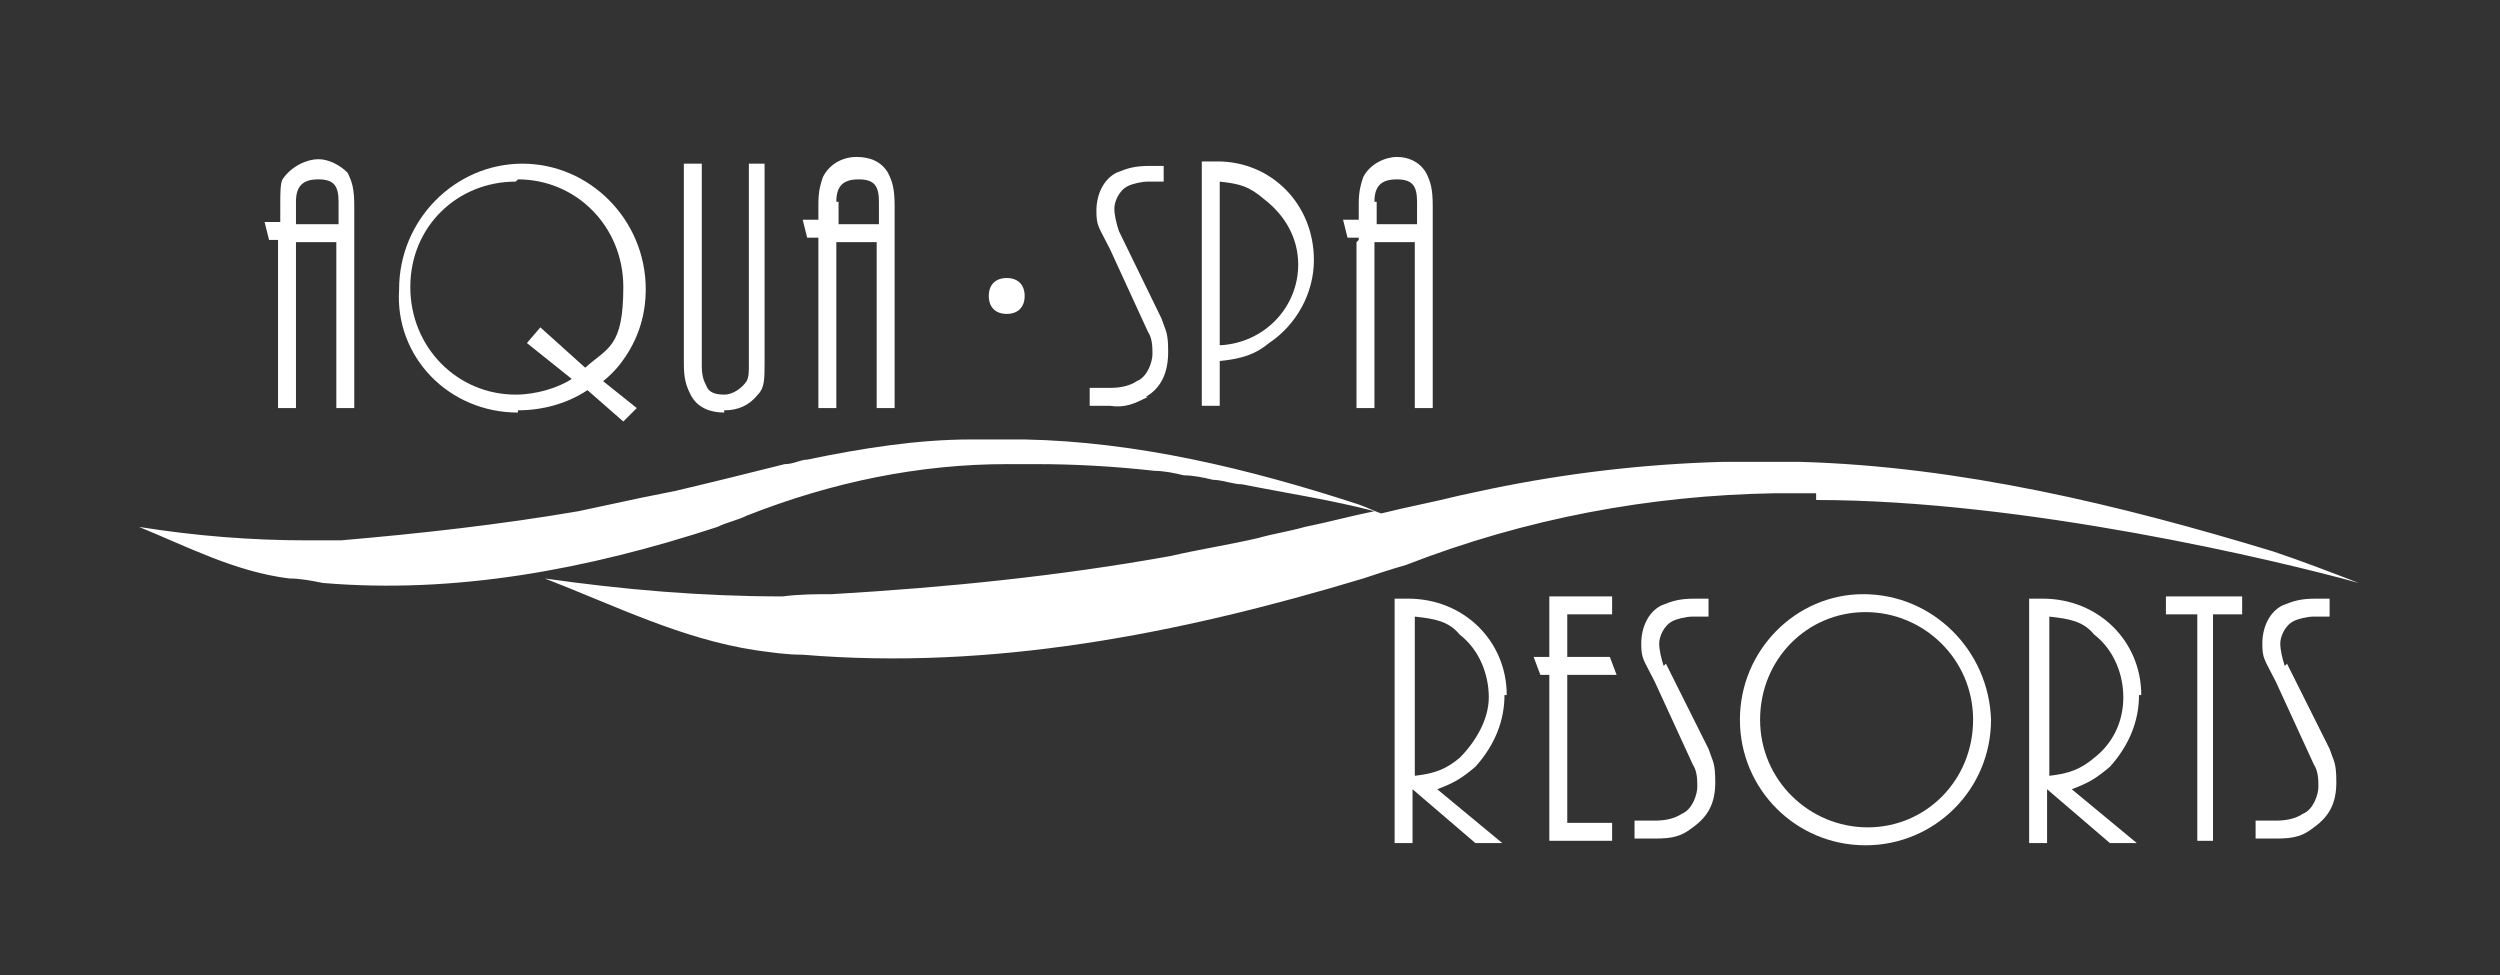 <?xml version="1.0" encoding="UTF-8"?>
<svg xmlns="http://www.w3.org/2000/svg" version="1.1" viewBox="0 0 111.5 43.5">
  <rect x="0" y="0" width="111.5" height="43.5" fill="#333333" stroke="none"/>
  <defs>
    <style>
      .cls-1 {
        fill: #fff;
      }
    </style>
  </defs>
  <!-- Generator: Adobe Illustrator 28.6.0, SVG Export Plug-In . SVG Version: 1.2.0 Build 709)  -->
  <g>
    <g id="Layer_1">
      <g id="Logo_AquaSpaResorts">
        <path class="cls-1" d="M12.4,10.8v7.4h.8v-7.4h1.8v7.4h.8v-9c0-.8-.1-1.1-.3-1.5-.3-.3-.8-.6-1.3-.6s-1.2.3-1.6.9c-.1.2-.1.6-.1,1.2v.7h-.7l.2.8h.4,0ZM13.2,9c0-.7.3-1,1-1s.9.3.9,1v1h-1.9v-1Z"/>
        <path class="cls-1" d="M23.1,18.3c1.1,0,2.2-.3,3.1-.9l1.6,1.4.6-.6-1.5-1.2c.5-.4.8-.8,1-1.1.6-.9.9-1.9.9-3,0-3.1-2.5-5.6-5.5-5.6s-5.5,2.5-5.5,5.6c-.2,3,2.2,5.5,5.3,5.5M23.1,8c2.6,0,4.7,2.1,4.7,4.8s-.7,2.7-1.7,3.6l-2-1.8-.6.7,2,1.6c-.6.4-1.6.7-2.5.7-2.6,0-4.7-2.1-4.7-4.8s2.1-4.7,4.7-4.7"/>
        <path class="cls-1" d="M32.3,18.3c.6,0,1.1-.2,1.5-.7.3-.3.3-.7.3-1.4V7.3h-.7v8.9c0,.4,0,.6-.1.8-.2.3-.6.6-1,.6s-.7-.1-.8-.4c-.1-.2-.2-.4-.2-.9V7.3h-.8v8.9c0,.7.1,1,.3,1.4.3.6.9.8,1.5.8"/>
        <path class="cls-1" d="M36.5,10.8v7.4h.8v-7.4h1.8v7.4h.8v-9c0-.8-.1-1.1-.3-1.5-.3-.5-.8-.7-1.4-.7s-1.2.3-1.5.9c-.1.3-.2.6-.2,1.2v.7h-.7l.2.8h.5c0,.1,0,.1,0,.1ZM37.3,9c0-.7.3-1,1-1s.9.3.9,1v1h-1.8v-1h-.1Z"/>
        <path class="cls-1" d="M44.9,14c.5,0,.8-.3.8-.8s-.3-.8-.8-.8-.8.3-.8.8.3.8.8.8"/>
        <path class="cls-1" d="M51.1,17.7c.7-.4,1-1.1,1-2s-.1-.9-.3-1.5l-1.9-3.9c-.1-.3-.2-.7-.2-1s.2-.8.6-1c.2-.1.6-.2.9-.2h.7v-.7h-.6c-.7,0-1,.1-1.5.3-.6.3-.9,1-.9,1.7s.1.7.6,1.7l1.7,3.7c.2.3.2.7.2,1s-.2,1-.7,1.2c-.3.2-.7.3-1.2.3h-.9v.8h.9c.7.1,1.1-.1,1.7-.4"/>
        <path class="cls-1" d="M54.4,16.1c1-.1,1.6-.3,2.2-.8,1.2-.8,2-2.2,2-3.7,0-2.5-1.9-4.4-4.3-4.4h-.7v10.9h.8v-2h-.1ZM54.4,8.1c.9.1,1.3.2,2,.8.9.7,1.5,1.7,1.5,2.9,0,1.9-1.5,3.5-3.5,3.6,0,0,0-7.3,0-7.3Z"/>
        <path class="cls-1" d="M60.5,10.8v7.4h.8v-7.4h1.8v7.4h.8v-9c0-.8-.1-1.1-.3-1.5-.3-.5-.8-.7-1.3-.7s-1.2.3-1.5.9c-.1.3-.2.6-.2,1.2v.7h-.7l.2.8h.5c0,.1,0,.1,0,.1ZM61.3,9c0-.7.3-1,1-1s.9.3.9,1v1h-1.8v-1h-.1Z"/>
        <path class="cls-1" d="M67.2,31c0-2.4-1.9-4.3-4.4-4.3h-.6v10.9h.8v-2.4l2.8,2.4h1.2l-2.9-2.4c.8-.3,1.1-.5,1.7-1,.9-1,1.3-2.1,1.3-3.2M65.1,33.8c-.6.5-1.1.7-2,.8v-7.1c.9.1,1.5.2,2,.8.9.7,1.3,1.8,1.3,2.8s-.6,2-1.3,2.7"/>
        <polygon class="cls-1" points="72.1 30.1 71.8 29.3 69.9 29.3 69.9 27.4 71.9 27.4 71.9 26.6 69.1 26.6 69.1 29.3 68.4 29.3 68.7 30.1 69.1 30.1 69.1 37.5 71.9 37.5 71.9 36.7 69.9 36.7 69.9 30.1 72.1 30.1"/>
        <path class="cls-1" d="M74.2,29.7c-.1-.3-.2-.7-.2-1s.2-.8.6-1c.2-.1.6-.2.9-.2h.7v-.8h-.6c-.7,0-1,.1-1.5.3-.6.3-.9,1-.9,1.7s.1.7.6,1.7l1.7,3.7c.2.3.2.7.2,1s-.2,1-.7,1.2c-.3.2-.7.3-1.2.3h-.9v.8h.9c.8,0,1.2-.1,1.7-.5.7-.5,1-1.1,1-2s-.1-.9-.3-1.5l-1.9-3.8h0Z"/>
        <path class="cls-1" d="M83.1,26.5c-3,0-5.5,2.5-5.5,5.6s2.5,5.6,5.6,5.6,5.6-2.5,5.6-5.6c-.1-3.1-2.6-5.6-5.7-5.6M83.3,36.9c-2.6,0-4.8-2.1-4.8-4.8s2.1-4.8,4.7-4.8,4.8,2.1,4.8,4.8-2.1,4.8-4.7,4.8"/>
        <path class="cls-1" d="M95.5,31c0-2.4-1.9-4.3-4.4-4.3h-.6v10.9h.8v-2.4l2.8,2.4h1.2l-2.9-2.4c.8-.3,1.1-.5,1.7-1,.9-1,1.3-2.1,1.3-3.2M93.4,33.8c-.6.5-1.1.7-2,.8v-7.1c.9.1,1.5.2,2,.8.9.7,1.3,1.8,1.3,2.8s-.4,2-1.3,2.7"/>
        <polygon class="cls-1" points="96.6 27.4 98 27.4 98 37.5 98.7 37.5 98.7 27.4 100 27.4 100 26.6 96.6 26.6 96.6 27.4"/>
        <path class="cls-1" d="M101.9,29.7c-.1-.3-.2-.7-.2-1s.2-.8.6-1c.2-.1.6-.2.9-.2h.7v-.8h-.6c-.7,0-1,.1-1.5.3-.6.3-.9,1-.9,1.7s.1.7.6,1.7l1.7,3.7c.2.3.2.7.2,1s-.2,1-.7,1.2c-.3.2-.7.3-1.2.3h-.9v.8h.9c.8,0,1.2-.1,1.7-.5.7-.5,1-1.1,1-2s-.1-.9-.3-1.5l-1.9-3.8h0Z"/>
      </g>
      <g id="Welle">
        <path class="cls-1" d="M81,22.3c9.3,0,20.6,2.7,24.2,3.7-1.3-.5-2.6-1-3.8-1.4-6.9-2.1-14-3.8-21.1-4-1.2,0-2.3,0-3.5,0-3.5.1-6.9.5-10.3,1.2-.5.1-.9.2-1.4.3-1.2.3-2.3.5-3.5.8-.3-.1-.7-.3-1-.4-4.9-1.6-9.9-2.8-14.9-2.9-.8,0-1.6,0-2.4,0-2.4,0-4.9.4-7.3.9-.3,0-.6.2-1,.2-1.6.4-3.2.8-4.9,1.2-.5.1-1,.2-1.5.3-.9.2-1.9.4-2.8.6-3.5.6-7.1,1-10.6,1.3-.5,0-1,0-1.5,0-2.5,0-5-.2-7.5-.6,2.2.9,4.3,2,6.7,2.3.5,0,1,.1,1.5.2,5.9.5,11.8-.6,17.6-2.5.4-.2.9-.3,1.3-.5,3.8-1.5,7.7-2.3,11.6-2.3.4,0,.9,0,1.3,0,1.8,0,3.5.1,5.3.3.4,0,.9.1,1.3.2.4,0,.9.1,1.3.2.4,0,.9.2,1.3.2,2,.4,4,.7,5.9,1.2-1,.2-2.1.5-3.1.7-.7.2-1.4.3-2.1.5-1.3.3-2.6.5-3.9.8-5,.9-10,1.4-15.1,1.7-.7,0-1.4,0-2.2.1-3.6,0-7.1-.3-10.6-.8,3.1,1.2,6.1,2.7,9.4,3.2.7.1,1.4.2,2.1.2,8.4.7,16.7-.9,25-3.4.6-.2,1.2-.4,1.9-.6,5.4-2.1,10.9-3.1,16.4-3.2.6,0,1.2,0,1.9,0h0s0,0,0,0Z"/>
      </g>
    </g>
  </g>
</svg>
